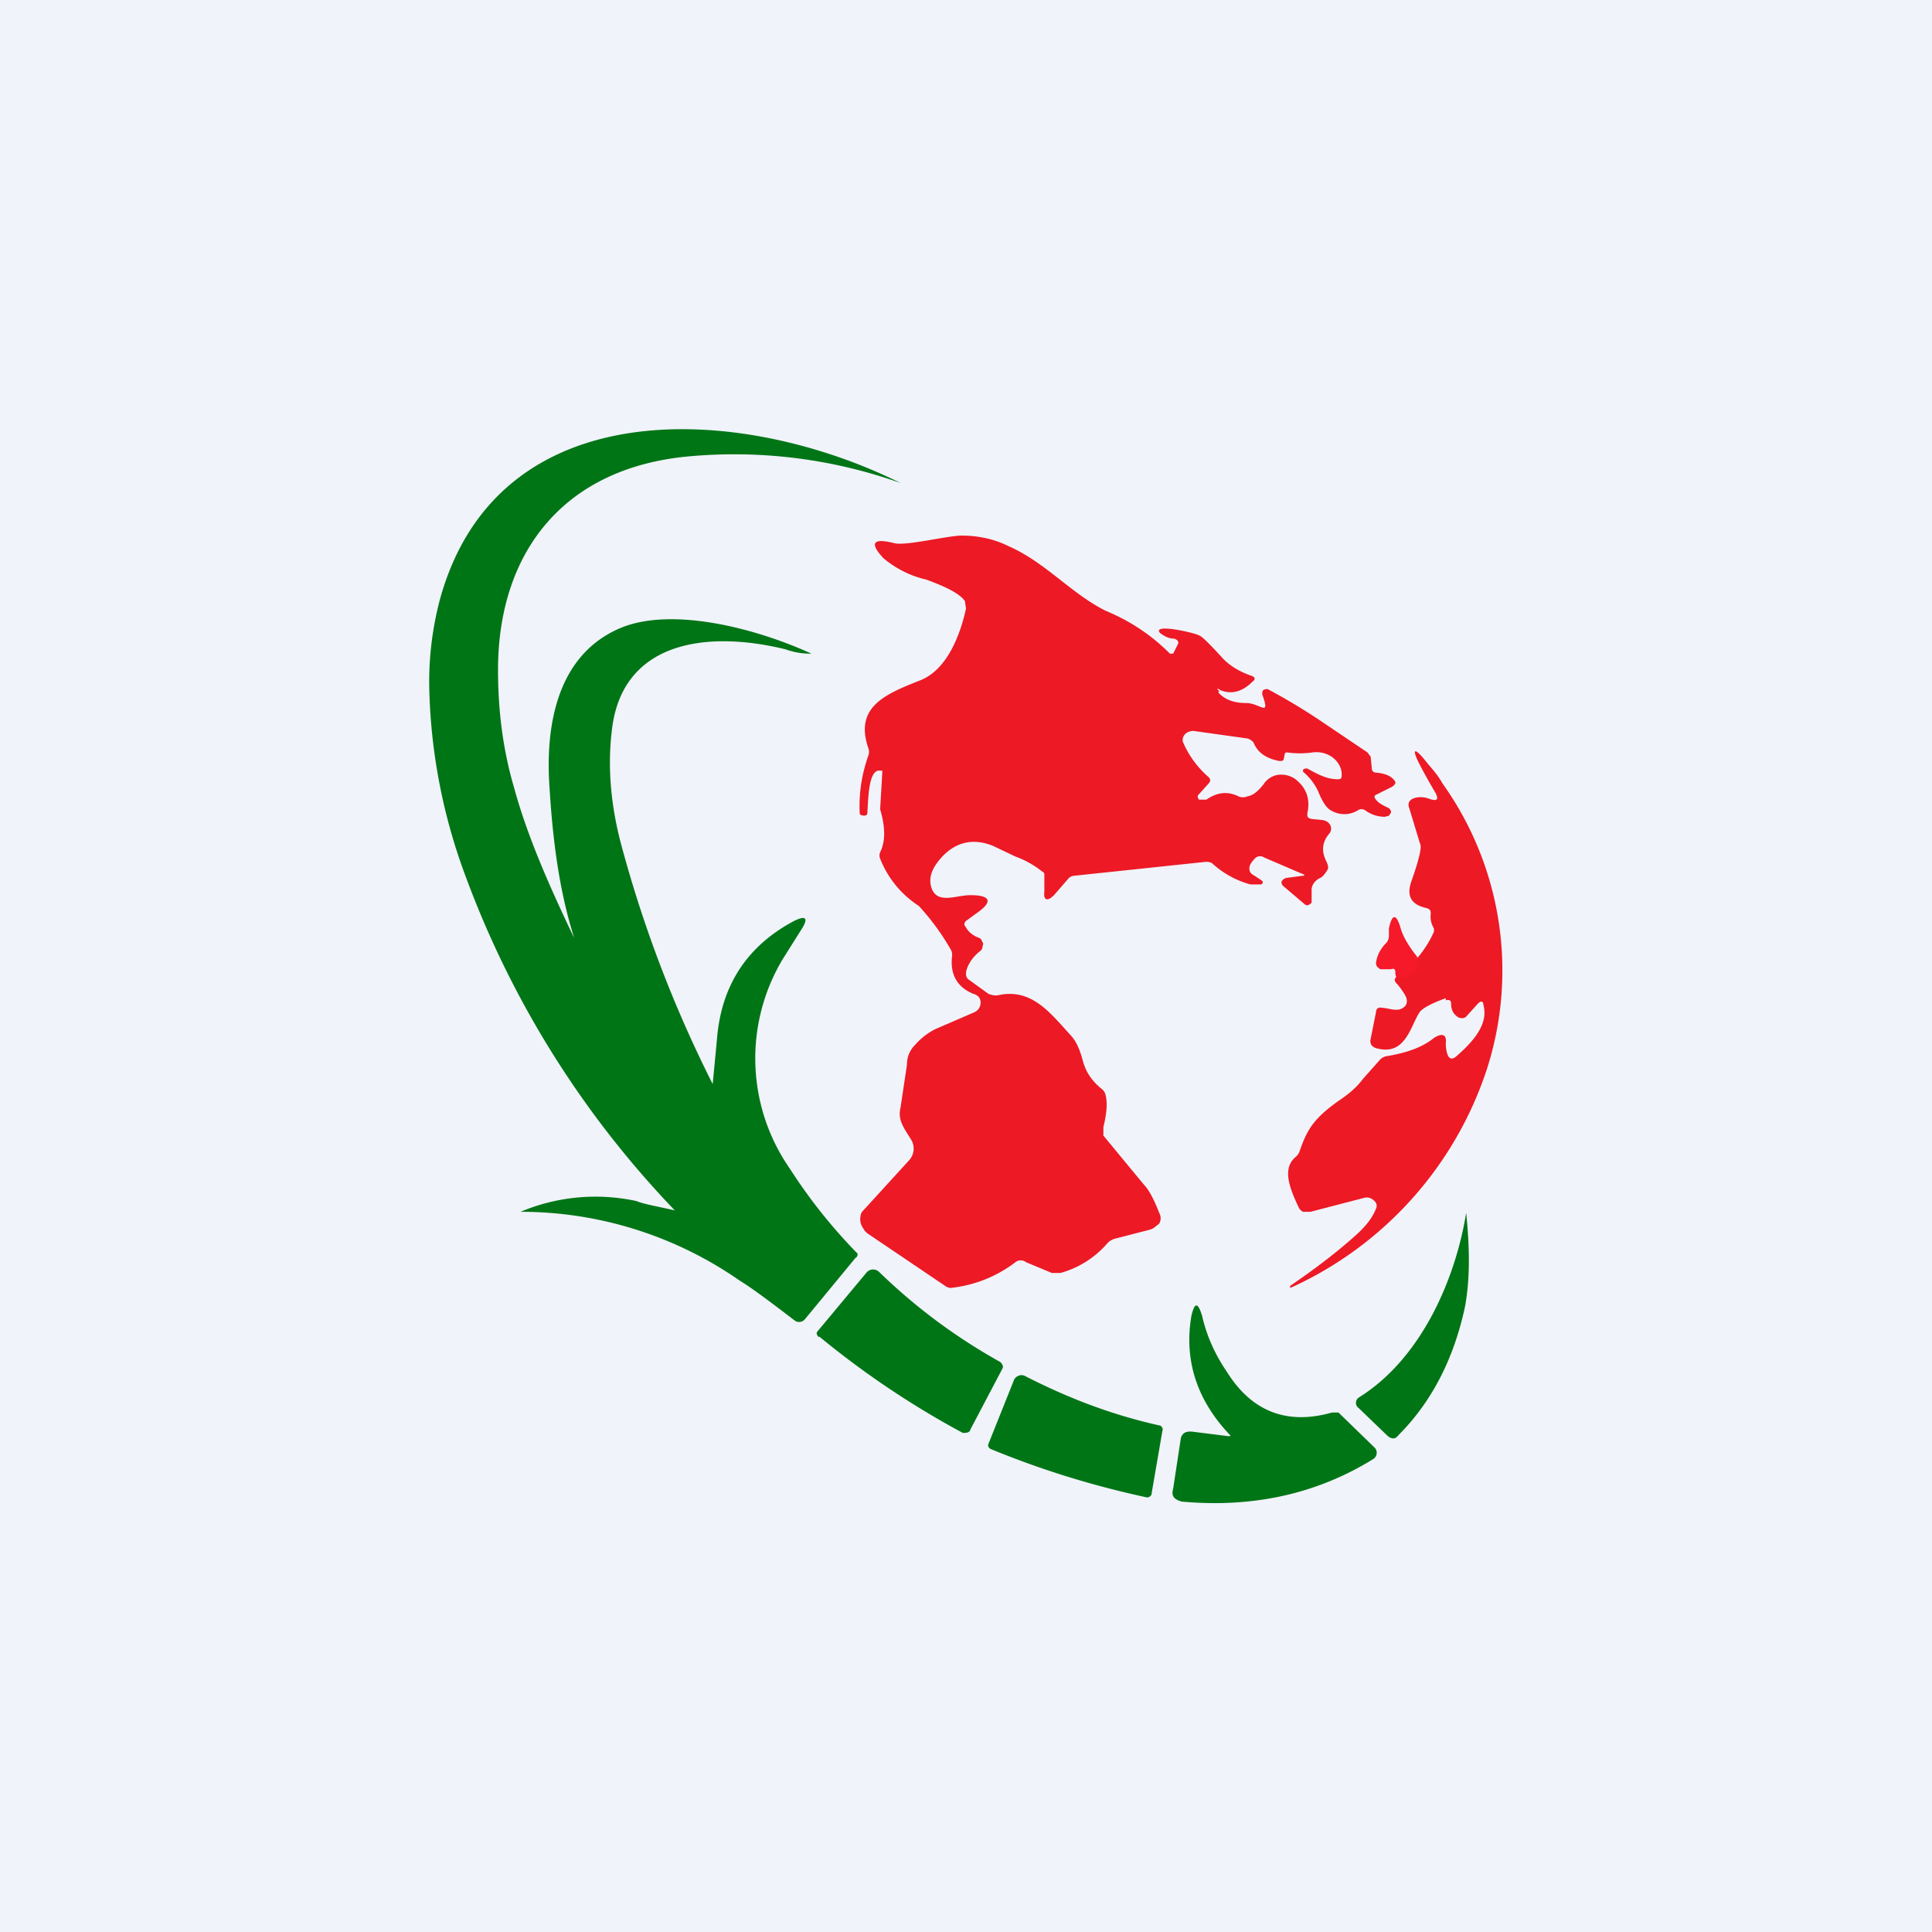 <!-- by TradingView --><svg width="18" height="18" viewBox="0 0 18 18" xmlns="http://www.w3.org/2000/svg"><path fill="#F0F3FA" d="M0 0h18v18H0z"/><path d="M6.29 11.28a8.98 8.98 0 0 1-1.95-3.11A5.34 5.34 0 0 1 4 6.44a3 3 0 0 1 .1-.86C4.64 3.63 6.9 3.76 8.39 4.5c0 0 .01 0 0 0a4.62 4.62 0 0 0-1.95-.25c-1.2.1-1.8.91-1.8 1.99 0 .4.05.76.15 1.1.12.44.32.9.56 1.4-.14-.44-.2-.91-.23-1.4-.04-.56.06-1.22.64-1.48.49-.22 1.3 0 1.8.23-.04 0-.13 0-.24-.04-.73-.18-1.53-.08-1.62.76-.04.33-.01.68.08 1.03a11.63 11.63 0 0 0 .86 2.26l.04-.42c.04-.5.28-.86.7-1.09.13-.07.16-.04.08.08l-.17.27a1.8 1.8 0 0 0 .07 1.95 4.96 4.96 0 0 0 .63.79c0 .01 0 .03-.02.04l-.47.57a.07.07 0 0 1-.1.01c-.21-.16-.38-.29-.51-.37a3.57 3.57 0 0 0-2.04-.64 1.8 1.8 0 0 1 1.08-.1c.07.03.2.05.37.09Z" fill="#007516"/><path d="M11.35 6.45c.06.07.15.1.26.1.13 0 .23.14.15-.08 0-.03 0-.05.05-.05a5.68 5.68 0 0 1 .47.28l.46.31.03.04.01.1c0 .04.02.05.06.05.07.01.12.03.15.07.02.02.01.04-.02.06l-.14.07c-.03.01-.03.03-.01.05.02.03.06.05.1.07.03.01.04.03.04.05l-.02.03-.04.01a.31.31 0 0 1-.18-.06.06.06 0 0 0-.07 0 .24.24 0 0 1-.25 0c-.04-.02-.08-.08-.12-.18a.53.53 0 0 0-.14-.18v-.02l.02-.01h.02c.09.05.18.1.28.1.02 0 .04 0 .04-.03.01-.12-.11-.24-.27-.22a.85.85 0 0 1-.24 0c-.03 0-.02.04-.03.06 0 .02-.02.02-.04.02-.11-.02-.2-.07-.24-.17a.07.07 0 0 0-.02-.02.09.09 0 0 0-.04-.02l-.5-.07c-.06 0-.11.04-.1.1a.9.9 0 0 0 .24.33c.02.02.02.04 0 .06l-.09.1c-.02.02-.01.03 0 .05h.07c.1-.07.2-.08.3-.03a.1.1 0 0 0 .08 0c.06-.01.1-.05.15-.11a.2.2 0 0 1 .13-.09.23.23 0 0 1 .17.04c.1.08.14.18.11.32 0 .03 0 .04.04.05l.1.01c.07.01.1.07.07.12-.07.08-.08.16-.04.25.02.04.03.07.02.09-.03.05-.05.07-.07.08a.13.13 0 0 0-.06.05.1.1 0 0 0-.02.06v.12c-.03.03-.05.03-.07.01l-.2-.17-.01-.02v-.02l.02-.02.02-.01.15-.02c.03 0 .03-.01 0-.02l-.35-.15a.07.07 0 0 0-.08 0c-.04.04-.06.07-.06.1s.01.05.05.07l.06.04c.02.01.02.03 0 .04h-.1a.86.86 0 0 1-.36-.2l-.03-.01h-.03L10 8.16a.08.08 0 0 0-.05.03l-.13.15c-.06.06-.1.05-.09-.03v-.16c0-.01 0-.02-.02-.03a.88.88 0 0 0-.25-.14l-.21-.1c-.2-.08-.38-.03-.52.16-.05.07-.07.13-.06.2.04.2.23.1.37.1.19 0 .21.06.07.16L9 8.58c-.02.02-.02.04 0 .06.02.04.06.07.1.09a.1.1 0 0 1 .04.02l.02.04-.01.05a.1.1 0 0 1-.03.03c-.07.06-.11.13-.12.19 0 .03 0 .05.03.07l.18.13c.03.01.06.02.1.01.3-.06.47.16.66.37.05.05.09.13.12.25.03.1.08.18.18.26a.1.1 0 0 1 .03.05c.02.08.01.18-.02.3v.08l.38.46c.04.04.09.13.14.26a.1.1 0 0 1 0 .1l-.05.04a.16.16 0 0 1-.05.02l-.31.08a.15.15 0 0 0-.07.04.89.89 0 0 1-.44.28H9.8l-.24-.1a.08.08 0 0 0-.1 0 1.2 1.2 0 0 1-.61.24l-.03-.01-.74-.5a.16.16 0 0 1-.04-.05.14.14 0 0 1-.02-.12c0-.02.02-.04.03-.05l.42-.46a.16.16 0 0 0 .02-.19c-.06-.1-.13-.18-.1-.3l.06-.4c0-.08.03-.14.08-.19a.63.63 0 0 1 .18-.14l.37-.16c.06-.03.07-.1.04-.14a.1.1 0 0 0-.05-.03c-.15-.06-.22-.18-.2-.35a.1.1 0 0 0-.01-.06 2.24 2.24 0 0 0-.3-.41A.93.93 0 0 1 8.2 8a.08.08 0 0 1 0-.06c.05-.1.05-.23 0-.4l.02-.34v-.02h-.02c-.12-.02-.11.33-.12.4 0 .03-.07.02-.07 0-.01-.19.02-.37.08-.54a.1.1 0 0 0 0-.07c-.13-.38.15-.5.48-.63.26-.1.38-.44.43-.67l-.01-.07c-.05-.07-.17-.13-.36-.2a.95.95 0 0 1-.4-.2c-.13-.14-.1-.19.1-.14.1.03.5-.07.63-.07.15 0 .3.03.44.1.34.15.58.44.9.6.24.1.43.23.6.4h.03l.04-.08c.02-.03 0-.05-.03-.06-.06 0-.1-.03-.13-.05-.09-.1.34 0 .36.02.02 0 .1.08.21.2.07.08.17.14.29.18.02.01.03.03 0 .05-.1.1-.2.12-.3.08-.03-.02-.04-.02-.01.01ZM13.47 9.3c-.14.05-.23.1-.25.14-.08.13-.13.39-.38.33a.1.1 0 0 1-.06-.03.07.07 0 0 1-.01-.06l.05-.25c0-.03.02-.05.06-.04.05 0 .14.04.19 0 .04-.02.05-.07.02-.12a.66.66 0 0 0-.08-.11c-.02-.02-.02-.04 0-.06a1 1 0 0 0 .35-.42v-.03a.21.21 0 0 1-.03-.14c0-.03-.01-.04-.04-.05-.14-.03-.19-.11-.14-.25.07-.2.1-.32.08-.35l-.1-.33c-.04-.1.1-.12.18-.09.08.03.1.01.06-.06a5.52 5.52 0 0 1-.15-.27c-.07-.14-.04-.15.07-.01.04.05.1.11.15.2a3 3 0 0 1 .41 2.67A3.4 3.4 0 0 1 12.02 12v-.02c.22-.15.42-.3.61-.47.1-.09.16-.17.19-.25.02-.04-.01-.08-.06-.1a.1.1 0 0 0-.05 0l-.5.13h-.07a.09.09 0 0 1-.04-.04c-.08-.17-.16-.36-.03-.47a.12.12 0 0 0 .04-.06c.07-.2.13-.3.37-.47.09-.06.16-.12.22-.2l.16-.18a.11.11 0 0 1 .06-.03c.18-.03.33-.08.44-.17.08-.05.12-.03.11.05 0 .04.01.2.1.12.16-.14.3-.3.25-.48 0-.03-.02-.04-.05-.01l-.1.11c-.02.03-.05.03-.08.02-.05-.03-.07-.07-.07-.13 0-.03-.02-.04-.05-.03Z" fill="#ED1925"/><path d="M12.96 9.03h-.1c-.03-.02-.04-.03-.04-.06.01-.07.04-.13.1-.19a.1.1 0 0 0 .02-.06v-.07c.03-.14.07-.14.11 0 .02.07.07.16.15.26.04.06 0 .14-.06.17a.22.22 0 0 1-.08.03c-.04.01-.06 0-.06-.05 0-.03-.01-.04-.04-.03Z" fill="#F51929"/><path d="M13.66 11.3c.03.3.04.59-.01.87-.1.47-.3.88-.62 1.2-.03.04-.06.04-.1.01l-.27-.26a.06.06 0 0 1 0-.1c.58-.36.9-1.1 1-1.72ZM7.63 12.46c-.02-.02-.03-.04-.01-.06l.45-.54a.08.08 0 0 1 .12-.01c.33.32.7.6 1.13.84.02.02.03.04.02.06l-.3.57c0 .02-.03.03-.05.03h-.02a8.24 8.24 0 0 1-1.34-.9ZM11.45 13.36c-.3-.32-.42-.69-.35-1.1.03-.13.06-.13.1 0 .04.18.12.36.23.52.23.37.56.5.98.38h.06l.34.33a.07.07 0 0 1-.01.1c-.53.33-1.13.46-1.79.4-.07-.02-.1-.05-.08-.12l.07-.46c.01-.06.05-.08.12-.07l.32.04c.03 0 .03 0 .01-.02ZM9.23 13.5c-.02-.01-.03-.03-.02-.05l.24-.6c.02-.03.06-.05.1-.03.39.2.8.36 1.25.46.02 0 .04.03.03.05l-.1.58c0 .02-.01.03-.03.04h-.02c-.46-.1-.94-.24-1.45-.45Z" fill="#007516"/></svg>